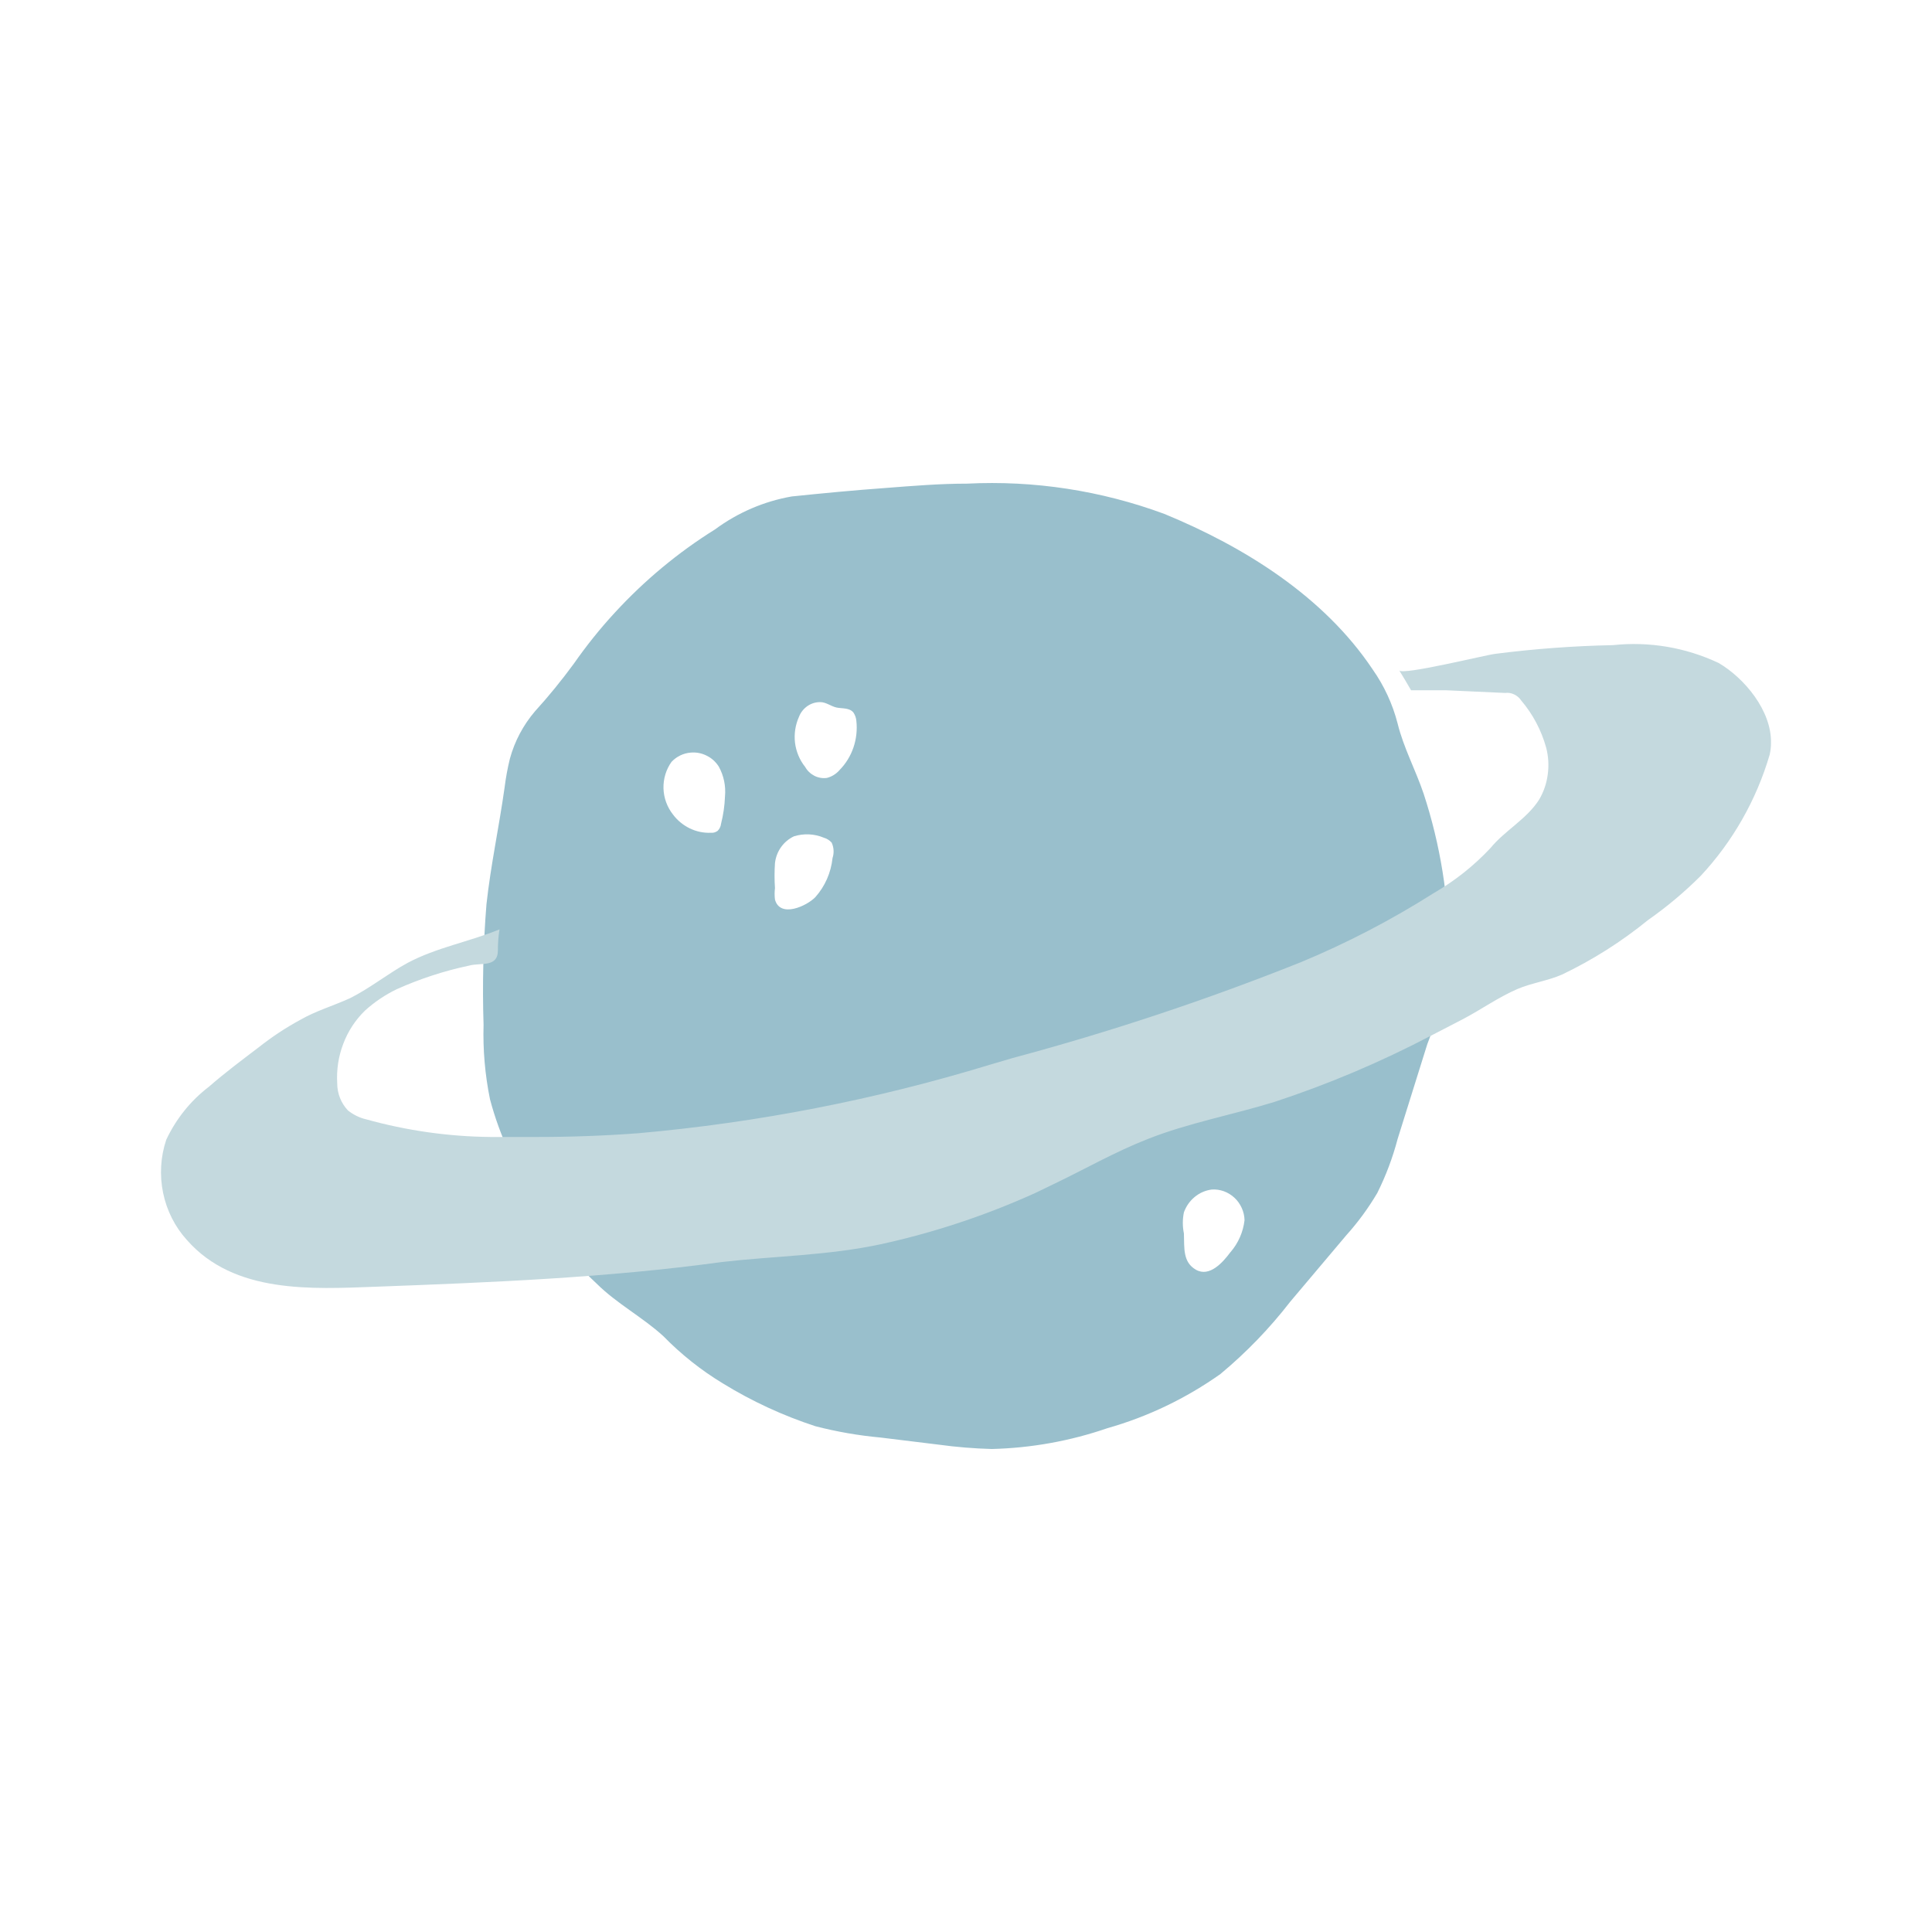 <svg xmlns="http://www.w3.org/2000/svg" fill="none" viewBox="0 0 24 24" height="24" width="24">
<path fill="#99BFCC" d="M12.012 6.008C11.674 6.008 11.335 6.036 10.999 6.062C10.612 6.09 10.223 6.127 9.836 6.167C9.492 6.227 9.166 6.367 8.883 6.576C8.424 6.862 8.006 7.21 7.638 7.61C7.454 7.809 7.284 8.022 7.128 8.245C6.977 8.451 6.816 8.649 6.645 8.837C6.5 9.007 6.393 9.208 6.334 9.425C6.305 9.543 6.283 9.663 6.268 9.784C6.2 10.269 6.096 10.748 6.043 11.233C6.003 11.731 5.991 12.231 6.007 12.731C5.998 13.041 6.025 13.352 6.087 13.656C6.148 13.886 6.229 14.109 6.33 14.324C6.472 14.686 6.653 15.03 6.87 15.351C7.035 15.564 7.215 15.762 7.411 15.945C7.664 16.196 7.981 16.361 8.24 16.598C8.462 16.825 8.711 17.023 8.981 17.186C9.342 17.408 9.728 17.586 10.129 17.717C10.396 17.786 10.668 17.833 10.942 17.858L11.661 17.946C11.88 17.976 12.1 17.994 12.32 18C12.81 17.988 13.294 17.901 13.758 17.741C14.259 17.599 14.733 17.371 15.16 17.069C15.481 16.802 15.772 16.501 16.028 16.17L16.724 15.345C16.869 15.184 16.998 15.008 17.109 14.82C17.216 14.606 17.301 14.38 17.362 14.148L17.73 12.972C17.877 12.604 17.968 12.215 18 11.819C17.999 11.153 17.892 10.491 17.685 9.86C17.587 9.568 17.436 9.29 17.362 8.989C17.3 8.747 17.194 8.518 17.051 8.315C16.443 7.405 15.452 6.791 14.464 6.384C13.679 6.094 12.846 5.966 12.012 6.008ZM8.957 10.234C8.953 10.268 8.938 10.298 8.915 10.321C8.89 10.339 8.861 10.348 8.832 10.345C8.741 10.349 8.65 10.33 8.568 10.29C8.486 10.25 8.414 10.191 8.359 10.117C8.287 10.025 8.245 9.911 8.242 9.793C8.239 9.675 8.274 9.559 8.342 9.464C8.405 9.397 8.49 9.356 8.581 9.349C8.649 9.343 8.717 9.356 8.778 9.387C8.84 9.417 8.892 9.464 8.929 9.523C8.991 9.635 9.018 9.764 9.006 9.893C9.002 10.008 8.985 10.123 8.957 10.234ZM10.342 10.659C10.323 10.84 10.249 11.009 10.129 11.144C10.023 11.255 9.691 11.408 9.627 11.175C9.621 11.128 9.621 11.08 9.627 11.033C9.62 10.93 9.62 10.825 9.627 10.722C9.635 10.65 9.661 10.582 9.702 10.524C9.744 10.465 9.799 10.419 9.863 10.389C9.985 10.351 10.116 10.357 10.233 10.406C10.271 10.417 10.305 10.438 10.331 10.467C10.359 10.527 10.363 10.596 10.342 10.659ZM10.425 9.571C10.383 9.617 10.329 9.65 10.27 9.664C10.217 9.671 10.163 9.661 10.116 9.637C10.068 9.612 10.028 9.574 10.002 9.527C9.933 9.441 9.89 9.337 9.876 9.227C9.863 9.117 9.88 9.005 9.925 8.905C9.946 8.85 9.983 8.804 10.03 8.771C10.078 8.738 10.134 8.721 10.191 8.722C10.261 8.722 10.323 8.774 10.391 8.789C10.459 8.804 10.557 8.789 10.604 8.855C10.623 8.884 10.635 8.919 10.638 8.955C10.65 9.066 10.638 9.179 10.602 9.285C10.566 9.391 10.507 9.487 10.429 9.566L10.425 9.571ZM15.284 15.556C15.188 15.686 15.024 15.867 14.858 15.774C14.692 15.68 14.713 15.506 14.707 15.323C14.689 15.236 14.689 15.146 14.707 15.06C14.734 14.985 14.78 14.919 14.841 14.869C14.901 14.819 14.974 14.787 15.052 14.777C15.103 14.773 15.155 14.781 15.203 14.798C15.252 14.816 15.296 14.843 15.335 14.879C15.373 14.914 15.403 14.957 15.425 15.005C15.447 15.053 15.459 15.105 15.46 15.158C15.443 15.304 15.383 15.441 15.288 15.552L15.284 15.556Z"></path>
<path fill="#C4D9DE" d="M22 9.23C22 9.279 21.994 9.329 21.983 9.377C21.817 9.94 21.524 10.454 21.128 10.879C20.926 11.081 20.707 11.265 20.474 11.428C20.145 11.696 19.786 11.924 19.405 12.106C19.224 12.185 19.025 12.211 18.85 12.286C18.619 12.385 18.399 12.541 18.177 12.658L17.779 12.864C17.152 13.193 16.5 13.469 15.83 13.689C15.311 13.849 14.762 13.95 14.261 14.148C13.853 14.307 13.471 14.527 13.075 14.716L12.862 14.819C12.244 15.099 11.599 15.313 10.938 15.457C10.282 15.597 9.626 15.602 8.968 15.677C7.553 15.872 6.1 15.931 4.672 15.984C3.875 16.013 2.911 16.074 2.322 15.404C2.173 15.24 2.071 15.037 2.026 14.818C1.981 14.599 1.994 14.371 2.065 14.159C2.187 13.899 2.369 13.672 2.595 13.5C2.794 13.326 3.006 13.168 3.215 13.009C3.377 12.881 3.549 12.767 3.73 12.669C3.92 12.559 4.134 12.497 4.348 12.4C4.598 12.275 4.818 12.095 5.064 11.961C5.425 11.769 5.831 11.699 6.205 11.545C6.191 11.631 6.185 11.718 6.185 11.805C6.185 12.024 5.972 11.954 5.824 11.996C5.517 12.061 5.217 12.159 4.929 12.288C4.786 12.357 4.652 12.447 4.534 12.554C4.415 12.67 4.323 12.81 4.264 12.967C4.204 13.123 4.179 13.291 4.189 13.458C4.189 13.584 4.237 13.704 4.322 13.794C4.388 13.847 4.465 13.885 4.546 13.904C5.052 14.045 5.572 14.119 6.096 14.124C6.288 14.124 6.478 14.124 6.668 14.124C7.087 14.124 7.505 14.109 7.923 14.078C9.405 13.947 10.87 13.662 12.295 13.227L12.58 13.143C13.793 12.818 14.988 12.421 16.157 11.954C16.731 11.716 17.284 11.428 17.811 11.094C18.071 10.944 18.308 10.756 18.514 10.536C18.694 10.316 18.967 10.175 19.121 9.931C19.177 9.835 19.213 9.729 19.227 9.618C19.242 9.507 19.235 9.395 19.207 9.287C19.147 9.071 19.041 8.871 18.897 8.702C18.875 8.669 18.845 8.643 18.809 8.626C18.774 8.609 18.735 8.603 18.696 8.608L17.969 8.575C17.929 8.575 17.542 8.575 17.529 8.575C17.482 8.491 17.431 8.41 17.382 8.328C17.42 8.392 18.45 8.137 18.576 8.122C19.061 8.06 19.549 8.024 20.038 8.014C20.487 7.966 20.94 8.043 21.35 8.236C21.669 8.423 22.008 8.827 22 9.23Z"></path>
</svg>
